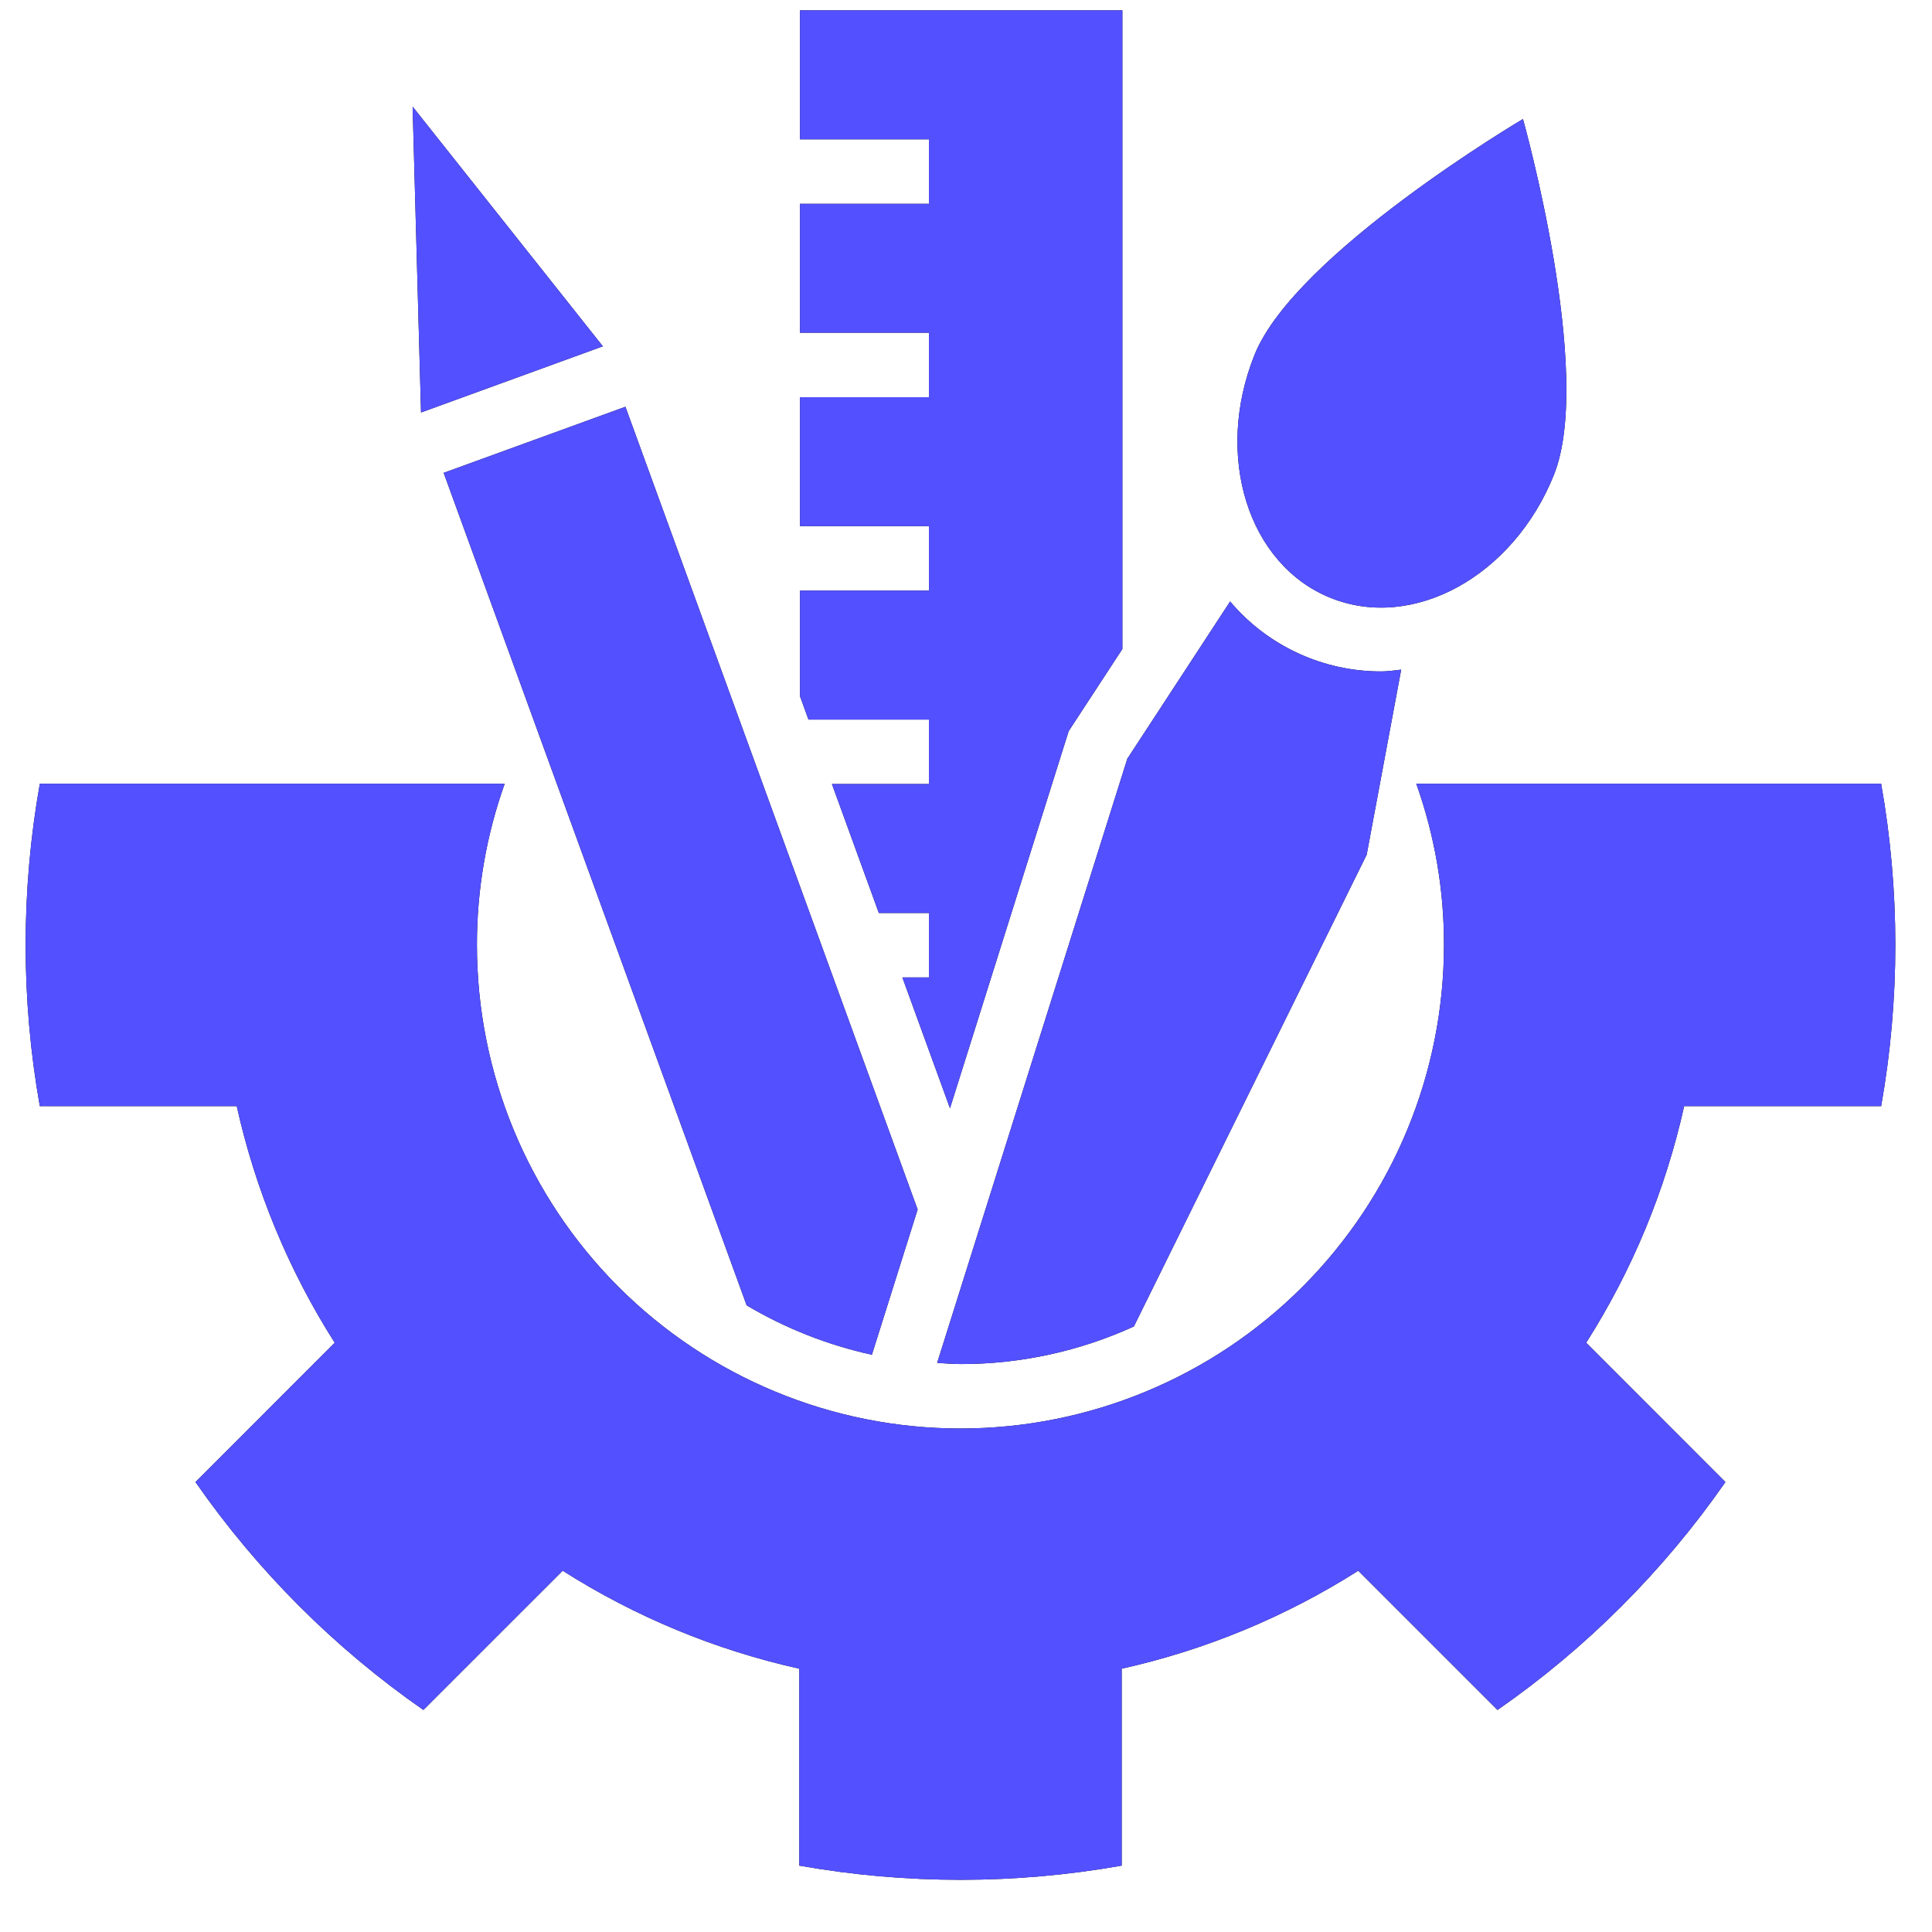 <?xml version="1.0" encoding="UTF-8"?> <svg xmlns="http://www.w3.org/2000/svg" width="28" height="28" viewBox="0 0 28 28" fill="none"><path d="M13.463 10.429V11.363H12.057L12.737 13.232H13.463V14.166H13.078L13.768 16.062L15.488 10.596L16.266 9.406V0.15H11.594V2.019H13.463V2.954H11.594V4.822H13.463V5.757H11.594V7.625H13.463V8.56H11.594V10.089L11.717 10.429H13.463Z" fill="black"></path><path d="M13.463 10.429V11.363H12.057L12.737 13.232H13.463V14.166H13.078L13.768 16.062L15.488 10.596L16.266 9.406V0.15H11.594V2.019H13.463V2.954H11.594V4.822H13.463V5.757H11.594V7.625H13.463V8.56H11.594V10.089L11.717 10.429H13.463Z" fill="#5350FF"></path><path d="M10.821 18.918C11.384 19.252 11.997 19.494 12.636 19.634L13.299 17.529L9.064 5.895L6.43 6.853L10.821 18.918Z" fill="black"></path><path d="M10.821 18.918C11.384 19.252 11.997 19.494 12.636 19.634L13.299 17.529L9.064 5.895L6.43 6.853L10.821 18.918Z" fill="#5350FF"></path><path d="M8.737 5.019L5.98 1.545L6.102 5.978L8.737 5.019Z" fill="black"></path><path d="M8.737 5.019L5.98 1.545L6.102 5.978L8.737 5.019Z" fill="#5350FF"></path><path d="M13.928 19.769C14.792 19.769 15.647 19.583 16.433 19.224L19.807 12.387L20.307 9.705C20.214 9.715 20.117 9.731 20.02 9.731C19.603 9.732 19.191 9.642 18.812 9.467C18.433 9.292 18.097 9.036 17.828 8.717L16.338 10.996L13.582 19.752C13.697 19.759 13.812 19.769 13.928 19.769Z" fill="black"></path><path d="M13.928 19.769C14.792 19.769 15.647 19.583 16.433 19.224L19.807 12.387L20.307 9.705C20.214 9.715 20.117 9.731 20.02 9.731C19.603 9.732 19.191 9.642 18.812 9.467C18.433 9.292 18.097 9.036 17.828 8.717L16.338 10.996L13.582 19.752C13.697 19.759 13.812 19.769 13.928 19.769Z" fill="#5350FF"></path><path d="M19.286 8.666C20.484 9.147 21.932 8.349 22.52 6.883C23.109 5.417 22.072 1.725 22.072 1.725C22.072 1.725 18.77 3.676 18.182 5.142C17.593 6.607 18.088 8.185 19.286 8.666Z" fill="black"></path><path d="M19.286 8.666C20.484 9.147 21.932 8.349 22.52 6.883C23.109 5.417 22.072 1.725 22.072 1.725C22.072 1.725 18.77 3.676 18.182 5.142C17.593 6.607 18.088 8.185 19.286 8.666Z" fill="#5350FF"></path><path d="M27.263 16.031C27.537 14.486 27.537 12.905 27.263 11.359H20.526C20.793 12.109 20.929 12.899 20.927 13.695C20.927 15.554 20.189 17.336 18.875 18.651C17.561 19.965 15.778 20.703 13.92 20.703C12.061 20.703 10.279 19.965 8.964 18.651C7.65 17.336 6.912 15.554 6.912 13.695C6.911 12.899 7.047 12.109 7.314 11.359H0.577C0.303 12.905 0.303 14.486 0.577 16.031H3.431C3.702 17.248 4.183 18.409 4.851 19.46L2.833 21.479C3.729 22.767 4.848 23.886 6.136 24.782L8.155 22.764C9.206 23.432 10.367 23.913 11.584 24.184V27.038C13.129 27.312 14.71 27.312 16.256 27.038V24.184C17.473 23.913 18.633 23.432 19.685 22.764L21.703 24.782C22.992 23.886 24.11 22.767 25.006 21.479L22.988 19.46C23.657 18.409 24.137 17.248 24.408 16.031H27.263Z" fill="black"></path><path d="M27.263 16.031C27.537 14.486 27.537 12.905 27.263 11.359H20.526C20.793 12.109 20.929 12.899 20.927 13.695C20.927 15.554 20.189 17.336 18.875 18.651C17.561 19.965 15.778 20.703 13.92 20.703C12.061 20.703 10.279 19.965 8.964 18.651C7.65 17.336 6.912 15.554 6.912 13.695C6.911 12.899 7.047 12.109 7.314 11.359H0.577C0.303 12.905 0.303 14.486 0.577 16.031H3.431C3.702 17.248 4.183 18.409 4.851 19.46L2.833 21.479C3.729 22.767 4.848 23.886 6.136 24.782L8.155 22.764C9.206 23.432 10.367 23.913 11.584 24.184V27.038C13.129 27.312 14.71 27.312 16.256 27.038V24.184C17.473 23.913 18.633 23.432 19.685 22.764L21.703 24.782C22.992 23.886 24.11 22.767 25.006 21.479L22.988 19.46C23.657 18.409 24.137 17.248 24.408 16.031H27.263Z" fill="#5350FF"></path></svg> 